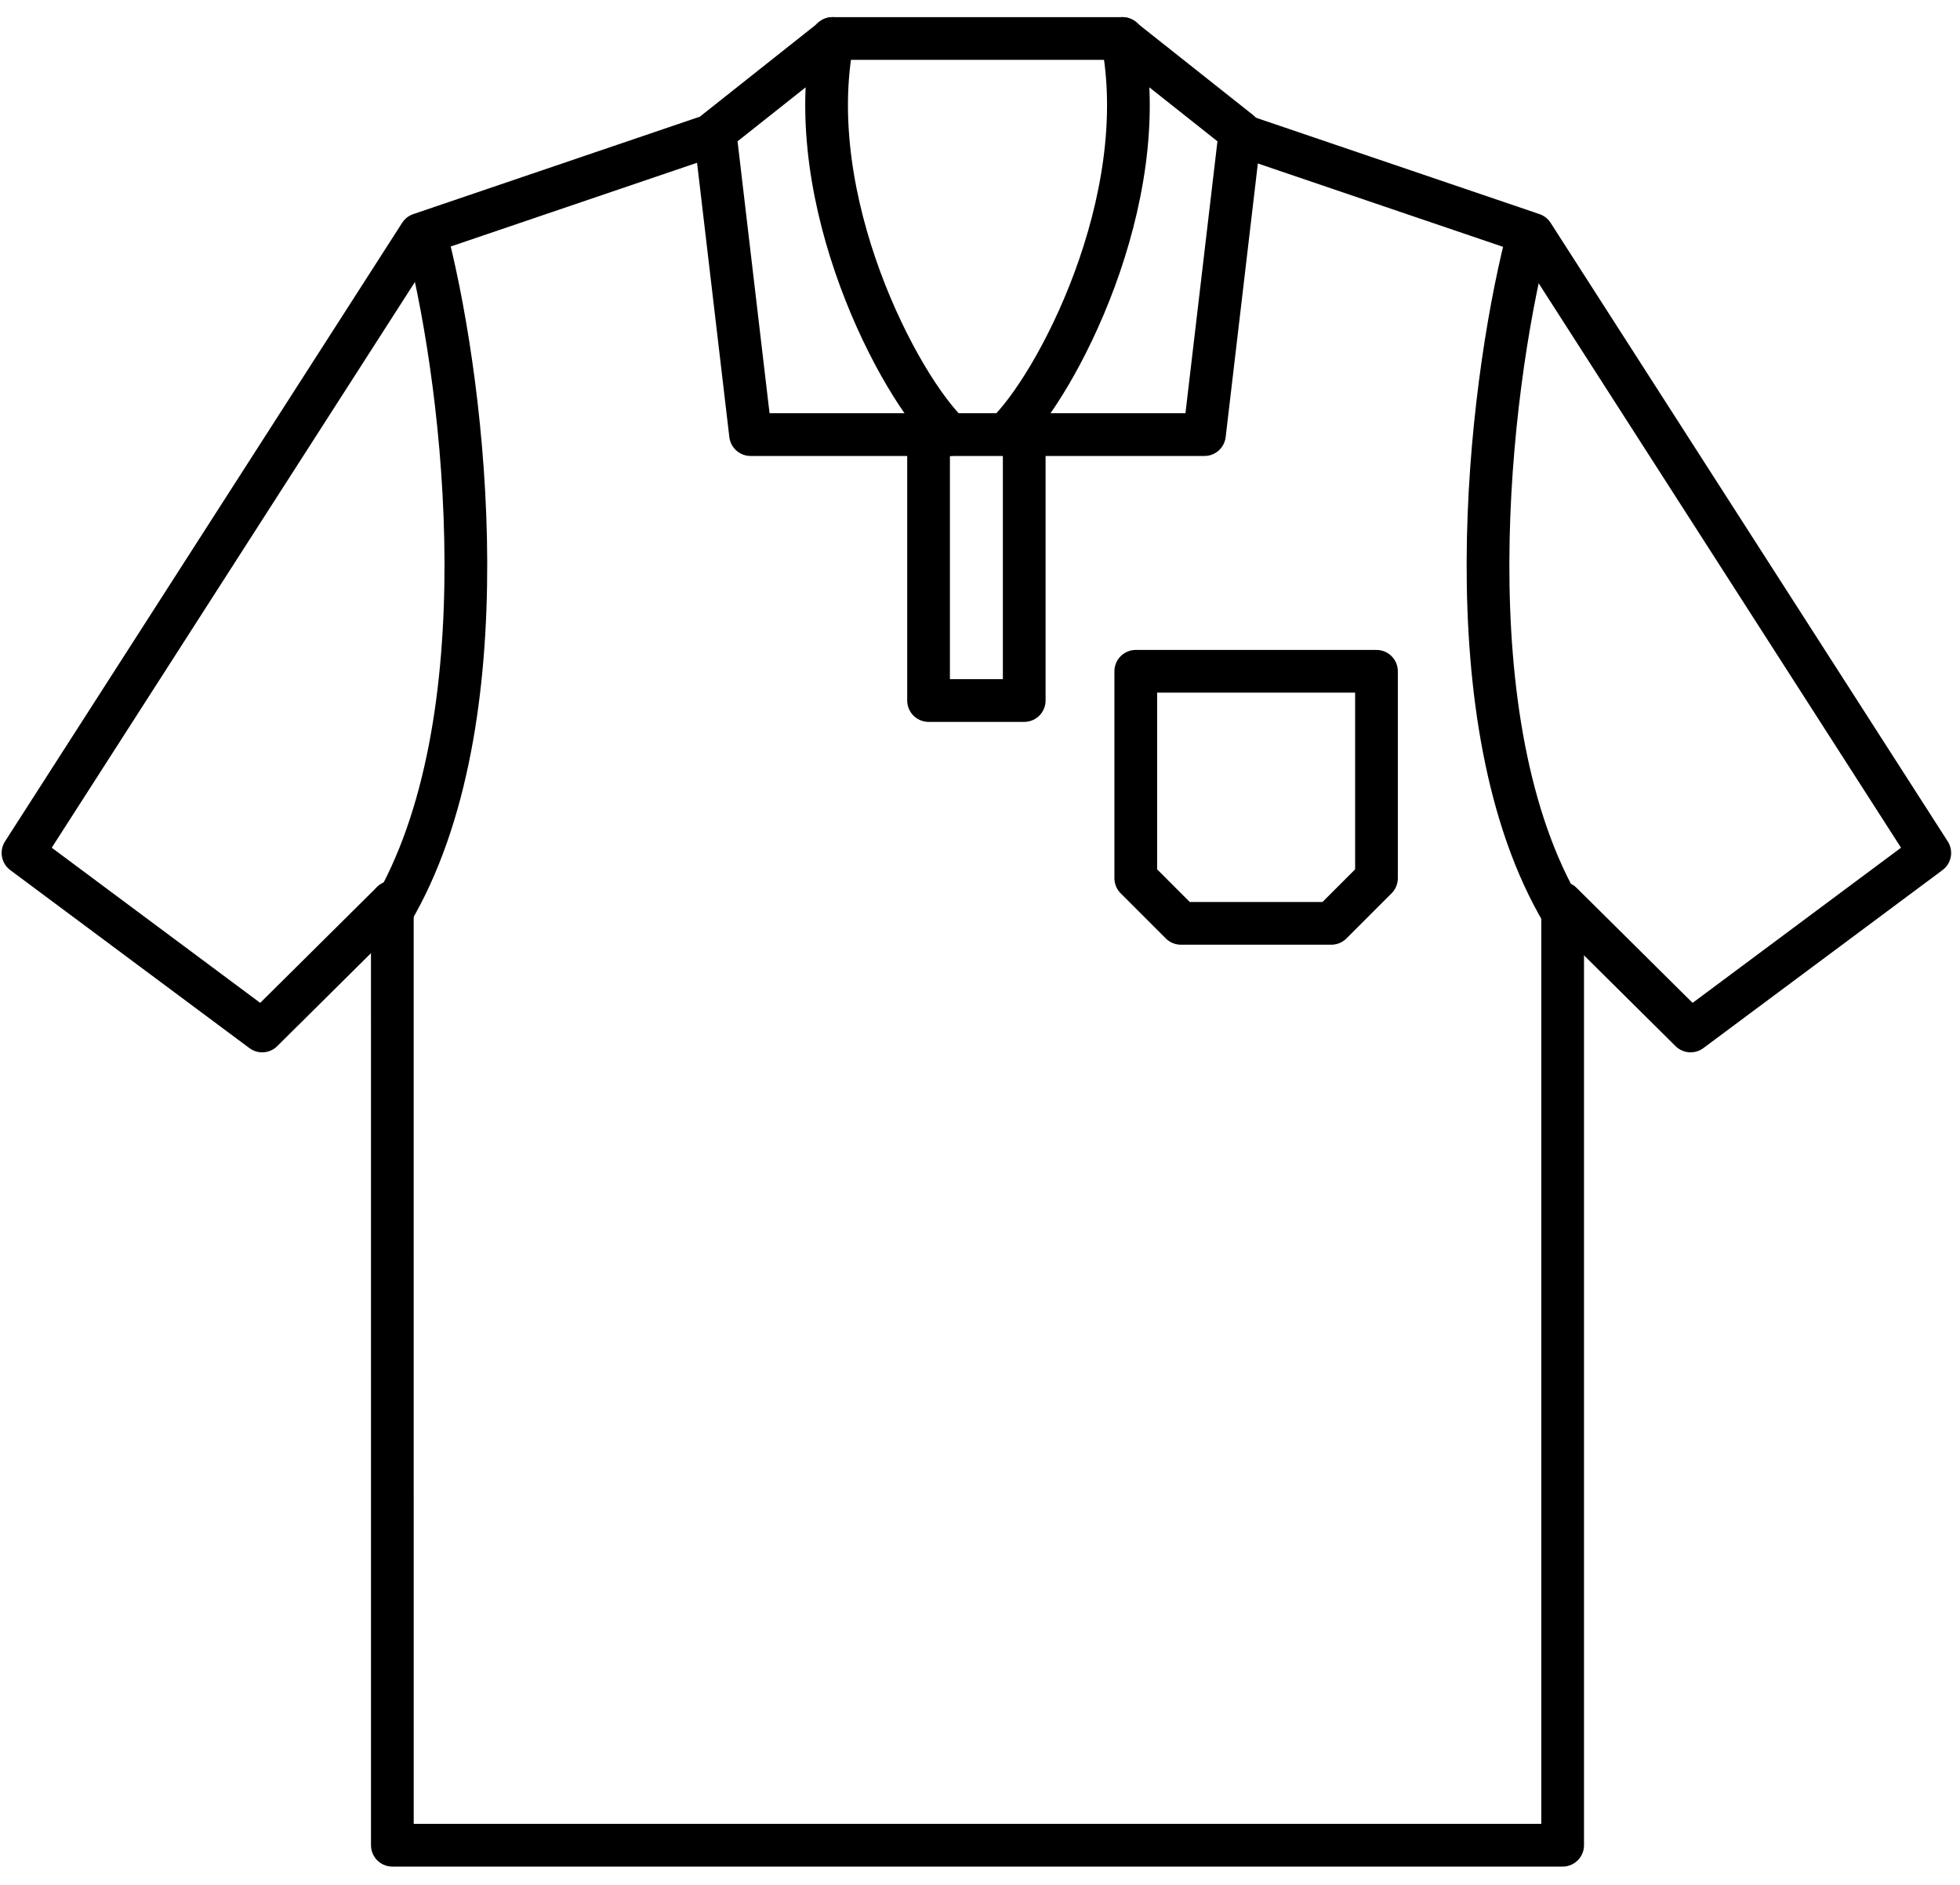 <svg width="78" height="75" viewBox="0 0 78 75" fill="none" xmlns="http://www.w3.org/2000/svg">
<path d="M15.569 35.931L10.434 41.023L0.915 33.939L16.72 9.324L28.054 5.472" stroke="black" stroke-width="1.7" stroke-linecap="round" stroke-linejoin="round"/>
<path d="M62.143 35.931L67.279 41.023L76.797 33.939L60.992 9.324L49.659 5.472" stroke="black" stroke-width="1.7" stroke-linecap="round" stroke-linejoin="round"/>
<path d="M17.03 9.678C18.506 15.566 20.067 28.75 15.569 36.33" stroke="black" stroke-width="1.7" stroke-linecap="round" stroke-linejoin="round"/>
<path d="M60.726 9.678C59.251 15.566 57.689 28.75 62.187 36.33" stroke="black" stroke-width="1.7" stroke-linecap="round" stroke-linejoin="round"/>
<path d="M15.613 35.887L15.614 73.422H62.187V36.368" stroke="black" stroke-width="1.7" stroke-linecap="round" stroke-linejoin="round"/>
<path d="M54.778 26.711H45.199V34.944L46.995 36.74H52.982L54.778 34.944V26.711Z" stroke="black" stroke-width="1.7" stroke-linecap="round" stroke-linejoin="round"/>
<rect x="36.953" y="17.293" width="3.807" height="10.581" stroke="black" stroke-width="1.7" stroke-linecap="round" stroke-linejoin="round"/>
<path d="M33.123 1.532L44.678 1.532" stroke="black" stroke-width="1.7" stroke-linecap="round" stroke-linejoin="round"/>
<path d="M28.452 5.251L33.145 1.532C31.87 7.978 35.787 15.404 37.794 17.293H29.869L28.452 5.251Z" stroke="black" stroke-width="1.7" stroke-linecap="round" stroke-linejoin="round"/>
<path d="M49.349 5.251L44.656 1.532C45.931 7.978 42.014 15.404 40.007 17.293H47.932L49.349 5.251Z" stroke="black" stroke-width="1.7" stroke-linecap="round" stroke-linejoin="round"/>
</svg>
